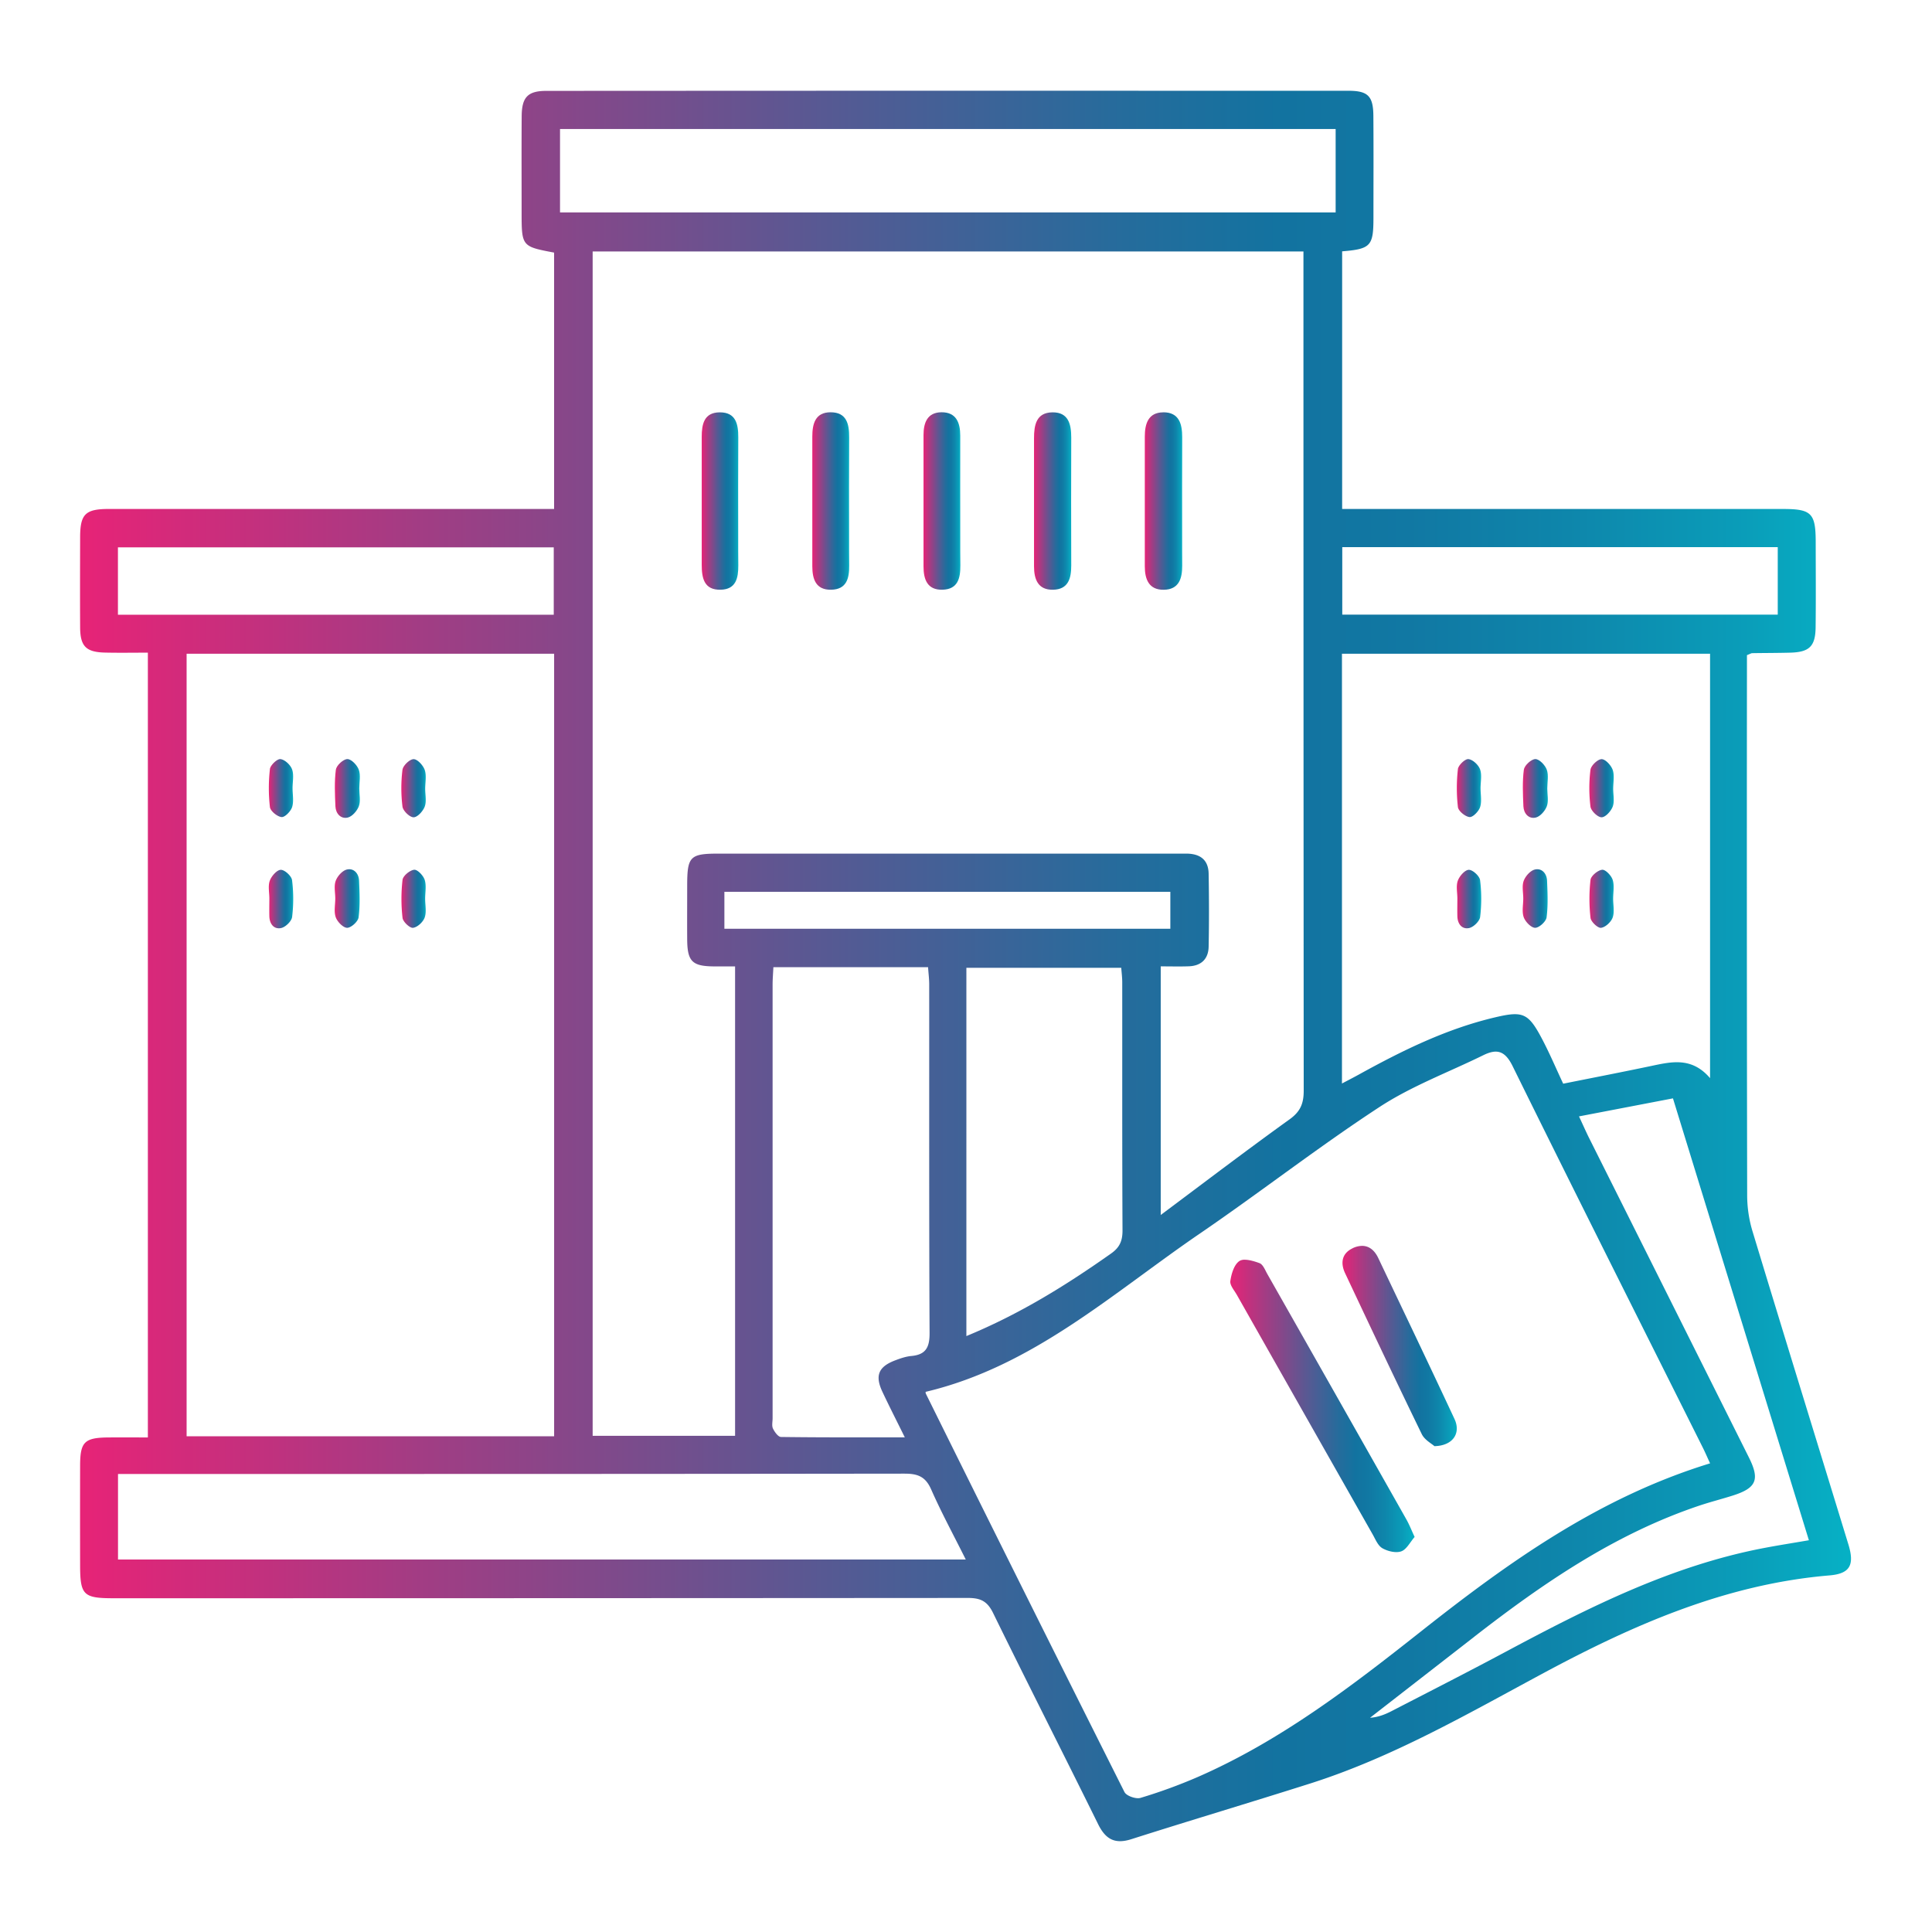 <svg id="Capa_1" data-name="Capa 1" xmlns="http://www.w3.org/2000/svg" xmlns:xlink="http://www.w3.org/1999/xlink" viewBox="0 0 1700.79 1700.79"><defs><clipPath id="clip-path"><rect id="SVGID" x="-0.39" width="1700.79" height="1700.79" style="fill:none"/></clipPath><linearGradient id="Degradado_sin_nombre_2" x1="70.47" y1="850.4" x2="1629.53" y2="850.4" gradientUnits="userSpaceOnUse"><stop offset="0" stop-color="#e72377"/><stop offset="0.18" stop-color="#a63b83"/><stop offset="0.42" stop-color="#575993"/><stop offset="0.59" stop-color="#256c9c"/><stop offset="0.68" stop-color="#1273a0"/><stop offset="0.75" stop-color="#1178a3"/><stop offset="0.84" stop-color="#0e86ab"/><stop offset="0.94" stop-color="#0a9db9"/><stop offset="1" stop-color="#06b1c5"/></linearGradient><linearGradient id="Degradado_sin_nombre_2-2" x1="1007.79" y1="441.05" x2="1040.76" y2="441.05" xlink:href="#Degradado_sin_nombre_2"/><linearGradient id="Degradado_sin_nombre_2-3" x1="812.94" y1="441.04" x2="845.43" y2="441.04" xlink:href="#Degradado_sin_nombre_2"/><linearGradient id="Degradado_sin_nombre_2-4" x1="715.09" y1="441.05" x2="747.59" y2="441.05" xlink:href="#Degradado_sin_nombre_2"/><linearGradient id="Degradado_sin_nombre_2-5" x1="910.28" y1="441.06" x2="943.1" y2="441.06" xlink:href="#Degradado_sin_nombre_2"/><linearGradient id="Degradado_sin_nombre_2-6" x1="617.75" y1="441.04" x2="649.96" y2="441.04" xlink:href="#Degradado_sin_nombre_2"/><linearGradient id="Degradado_sin_nombre_2-7" x1="1083.01" y1="1237.68" x2="1245.29" y2="1237.68" xlink:href="#Degradado_sin_nombre_2"/><linearGradient id="Degradado_sin_nombre_2-8" x1="1181.84" y1="1184.97" x2="1282.45" y2="1184.97" xlink:href="#Degradado_sin_nombre_2"/><linearGradient id="Degradado_sin_nombre_2-9" x1="294.67" y1="791" x2="316.63" y2="791" xlink:href="#Degradado_sin_nombre_2"/><linearGradient id="Degradado_sin_nombre_2-10" x1="294.78" y1="694.11" x2="316.77" y2="694.11" xlink:href="#Degradado_sin_nombre_2"/><linearGradient id="Degradado_sin_nombre_2-11" x1="236.63" y1="791.46" x2="258.11" y2="791.46" xlink:href="#Degradado_sin_nombre_2"/><linearGradient id="Degradado_sin_nombre_2-12" x1="353.31" y1="693.89" x2="374.79" y2="693.89" xlink:href="#Degradado_sin_nombre_2"/><linearGradient id="Degradado_sin_nombre_2-13" x1="353.41" y1="791.23" x2="374.75" y2="791.23" xlink:href="#Degradado_sin_nombre_2"/><linearGradient id="Degradado_sin_nombre_2-14" x1="236.67" y1="693.77" x2="258.05" y2="693.77" xlink:href="#Degradado_sin_nombre_2"/><linearGradient id="Degradado_sin_nombre_2-15" x1="1340.49" y1="791" x2="1362.45" y2="791" xlink:href="#Degradado_sin_nombre_2"/><linearGradient id="Degradado_sin_nombre_2-16" x1="1340.6" y1="694.11" x2="1362.59" y2="694.11" xlink:href="#Degradado_sin_nombre_2"/><linearGradient id="Degradado_sin_nombre_2-17" x1="1282.45" y1="791.46" x2="1303.93" y2="791.46" xlink:href="#Degradado_sin_nombre_2"/><linearGradient id="Degradado_sin_nombre_2-18" x1="1399.13" y1="693.89" x2="1420.61" y2="693.89" xlink:href="#Degradado_sin_nombre_2"/><linearGradient id="Degradado_sin_nombre_2-19" x1="1399.23" y1="791.23" x2="1420.57" y2="791.23" xlink:href="#Degradado_sin_nombre_2"/><linearGradient id="Degradado_sin_nombre_2-20" x1="1282.49" y1="693.77" x2="1303.87" y2="693.77" xlink:href="#Degradado_sin_nombre_2"/></defs><title>adminpub-nn</title><g style="clip-path:url(#clip-path)"><path d="M796.5,1297.3c11.68,0,18.34,2.77,23.24,13.91,9,20.4,19.64,40,30.45,61.68H103.89v-75.32H351.21q222.64,0,445.29-.28m501.39,143.52c60.89-47.34,124.17-90.59,198.17-115.4,9.62-3.22,19.49-5.72,29.18-8.78,21-6.65,24.18-14,14.32-33.68q-70.26-140.56-140.61-281.08c-2.67-5.34-5.06-10.82-8.91-19.08l82.71-15.87,119.66,389c-14.19,2.44-26.58,4.38-38.91,6.72-82.14,15.56-155.58,52.76-228.38,91.67-33.18,17.74-66.73,34.81-100.17,52.07-5.71,2.94-11.71,5.32-18.86,5.81q45.91-35.67,91.8-71.34M990,1577.79q-88-175.21-175-351a4.24,4.24,0,0,1-.15-1.51c94.26-22.31,164.36-86.69,241.17-139.18,53.3-36.42,104.33-76.22,158.32-111.53,28.28-18.5,60.77-30.58,91.33-45.59,12-5.91,19.16-4.14,25.91,9.53,55.31,112.26,111.56,224.07,167.51,336,2,4,3.76,8.11,6.34,13.71-97.84,30-177.51,87.08-254.85,148.23-61.55,48.68-123.86,96.34-196.44,128a458.62,458.62,0,0,1-50.09,18.27,7.54,7.54,0,0,1-2.18.28c-4.28,0-10.47-2.5-11.89-5.32M850.73,852H987.07c0.29,4.08.87,8.46,0.87,12.84,0.06,72.81-.12,145.62.24,218.44,0,9.08-2.48,14.86-10,20.17-39.49,27.88-80.31,53.3-127.45,72.73V852ZM687.55,1265c-2.47,0-5.64-4.38-7.08-7.39-1.19-2.5-.33-6-0.33-9q0-190.85,0-381.71c0-5,.43-9.92.69-15.46H817c0.36,5.4,1,10.28,1,15.16,0.06,102.3-.18,204.59.33,306.89,0.06,12.52-3.22,19.06-16,20.22-5,.45-9.95,2.19-14.66,4-14.39,5.56-17.51,13.34-10.9,27.44,5.95,12.68,12.35,25.16,19.76,40.2l-43.06,0c-22.38,0-44.13-.05-65.88-0.35M637.7,785.08h392.58v32.54H637.7V785.08Zm543.71-209.56h324v373.6c-16-18.71-33.71-14.53-51.61-10.76-25.35,5.34-50.78,10.26-77.68,15.65-6.41-13.63-12.26-27.55-19.35-40.79-11.51-21.51-16.49-23.28-40.4-17.67-43.05,10.1-82.2,29.45-120.58,50.65-4.33,2.39-8.75,4.64-14.43,7.64V575.52Zm-1017.12,0H487.81v688.86H164.28V575.51Zm-60.46-93.66H487.48v59.31H103.82V481.85Zm1077.81-.19H1565v59.41H1181.63V481.66ZM521.73,221.38h625.73V238.6q0,360.78.23,721.56c0,11.24-2.87,18.35-12.41,25.2-37.56,27-74.33,55-113.46,84.23V850.72c8.76,0,16.76.23,24.75-.06,10.94-.39,17.21-6.49,17.43-17.25,0.43-21.39.38-42.81,0-64.2-0.2-12.75-8-17.79-20-17.75-22.93.07-45.86,0-68.79,0q-171.22,0-342.43,0c-25.43,0-27.8,2.45-27.83,28.17,0,15.79-.1,31.59,0,47.39,0.14,19.24,4.38,23.52,23.16,23.73,6,0.07,12,0,19,0V1264H521.73V221.38ZM493,113.57H1175.8V187H493V113.57ZM481,80c-16.36,0-21.64,5.53-21.75,22.3-0.2,28-.06,56-0.06,84.07,0,30.58,0,30.58,28.6,36V448.05H461.34q-182.68,0-365.34,0c-20.9,0-25.4,4.5-25.46,24.82-0.07,26.49-.14,53,0,79.49,0.11,16.64,5.21,21.75,22,22.13,12.5,0.28,25,.06,37.63.06v690.87c-12.19,0-23.3-.06-34.41,0-21.41.15-25.19,3.82-25.24,24.75q-0.09,43.56,0,87.13c0,27,2.69,29.68,29.68,29.68q376,0,752.08-.26c11.19,0,17,3.07,22,13.32,30.42,62.14,61.84,123.81,92.44,185.86,6.52,13.21,14.66,17.83,29.24,13.18,52.23-16.64,104.76-32.29,157-48.87,72.28-22.94,137.65-60.65,203.94-96.33,79.79-43,161.73-79.27,253.65-87,18.16-1.53,22.17-9.21,16.63-27.32-28.15-91.92-56.56-183.76-84.44-275.76a110.46,110.46,0,0,1-4.66-31.38q-0.43-228.53-.2-457.06V576.74c2.81-1.08,3.72-1.73,4.64-1.74,11.2-.19,22.41-0.14,33.6-0.45,16.66-.46,22-5.57,22.21-22.21,0.3-25,.11-49.93.08-74.9,0-25.68-3.63-29.37-28.9-29.37q-185,0-369.93,0h-18.06V221.26c25.09-2.06,27.53-4.7,27.56-29.16,0-30.07.17-60.13-.07-90.19-0.14-17.27-4.74-21.95-21.79-22q-171.92,0-343.81-.05Q662.24,79.9,481,80" style="fill:url(#Degradado_sin_nombre_2)"/><path d="M1024,363c-13.17.07-16.2,10.06-16.2,21.33,0,58.49,0,55.71,0,114.2,0,11.4,3.54,20.9,16.82,20.65s16.15-9.91,16.11-21.28c0-7.81,0-11.18-.06-12.49,0-.21,0-2.63,0-13.22,0-29-.11-58,0.06-87,0.06-11.88-2.66-22.23-16.61-22.23H1024" style="fill:url(#Degradado_sin_nombre_2-2)"/><path d="M828.71,362.93C816.28,363.06,813,372.27,813,383c0,59,0,56.66,0,115.63,0,11.33,3.24,20.92,16.77,20.51S845.5,509,845.43,497.67c-0.05-7.88-.08-11.23-0.1-12.51,0-.44,0-3.14,0-13.14,0-29.48-.08-59,0-88.44,0-11.52-3.51-20.65-16.4-20.65h-0.28" style="fill:url(#Degradado_sin_nombre_2-3)"/><path d="M731.15,362.94c-13.44,0-16.05,10.15-16.05,21.32,0,58.48,0,55.69,0,114.16,0,11.28,3,21,16.58,20.73s16-9.9,15.89-21.28c-0.05-7.78-.08-11.15-0.09-12.47,0-.13,0-2.43,0-13.22,0-29-.14-58,0.07-86.95,0.08-11.83-2.08-22.29-16.38-22.29h-0.06" style="fill:url(#Degradado_sin_nombre_2-4)"/><path d="M910.29,484.11v0M926.45,363c-14.31.18-16.18,11.33-16.17,22.86q0,42,0,83.91c0,13.3,0,14.56,0,14.45,0,0.67,0,3.56,0,14.29,0,11.33,3.37,20.94,16.77,20.65s16-9.89,16-21.29c-0.12-58-.14-54.68,0-112.65,0-11.85-2.48-22.22-16.3-22.22h-0.35" style="fill:url(#Degradado_sin_nombre_2-5)"/><path d="M633.33,363c-13.53.2-15.59,10.46-15.58,21.58,0.06,57.94.06,54.63,0,112.57,0,11.7,2,22.34,16.63,22,13.59-.3,15.63-10.28,15.57-21.51,0-7.81-.07-11.17-0.09-12.47,0-.31,0-2.85,0-13.18,0-29-.14-57.94.07-86.91C650,373.26,647.73,363,633.76,363h-0.43" style="fill:url(#Degradado_sin_nombre_2-6)"/><path d="M1091,1110.18c-4.62,3.15-7,11.24-7.9,17.54-0.54,3.7,3.46,8.18,5.7,12.15q59.71,105.42,119.52,210.77c2.5,4.39,4.66,10,8.58,12.28,4.72,2.7,11.9,4.46,16.64,2.78s7.82-8.13,11.79-12.68c-2.89-6.22-4.71-10.91-7.15-15.25q-61.14-108.1-122.46-216.12c-2-3.51-3.85-8.52-6.94-9.67-3.83-1.42-8.93-3-13-3a8.44,8.44,0,0,0-4.78,1.17" style="fill:url(#Degradado_sin_nombre_2-7)"/><path d="M1190.71,1098.91c-9.64,4.57-10.75,13.13-6.55,22,22.28,47.31,44.59,94.6,67.48,141.61,2.49,5.1,8.74,8.38,11.14,10.57,16.47-.39,23.44-11.51,17.67-23.88-22.11-47.38-44.71-94.54-67.15-141.77-3.33-7-8.22-10.67-14.21-10.67a19.65,19.65,0,0,0-8.38,2.1" style="fill:url(#Degradado_sin_nombre_2-8)"/><path d="M305.34,765.48c-3.95.93-8.3,5.83-9.8,9.93-1.7,4.61-.39,10.33-0.39,15.56h0c0,5.56-1.34,11.6.42,16.53,1.43,4,6.57,9.28,10.05,9.27s9.58-5.49,10.06-9.16c1.39-10.62.86-21.55,0.42-32.32-0.23-5.62-3.65-10.07-8.67-10.07a9.41,9.41,0,0,0-2.14.26" style="fill:url(#Degradado_sin_nombre_2-9)"/><path d="M295.68,677.45c-1.39,10.62-.86,21.56-0.41,32.34,0.27,6.36,4.64,11.32,10.77,9.95,3.95-.88,8.33-5.85,9.86-10,1.7-4.61.39-10.34,0.39-15.57h0c0-5.56,1.34-11.61-.42-16.55-1.44-4.05-6.56-9.36-10.07-9.39h0c-3.5,0-9.58,5.52-10.06,9.2" style="fill:url(#Degradado_sin_nombre_2-10)"/><path d="M247.16,765.73c-3.42.08-8.18,5.51-9.65,9.58-1.69,4.65-.39,10.39-0.39,15.65h0c0,5.26-.14,10.53,0,15.79,0.22,6.63,4,11.53,10.33,10.23,3.89-.81,9.25-6,9.71-9.72a132.61,132.61,0,0,0-.05-32.45c-0.46-3.61-6.45-9.08-9.86-9.08h-0.07" style="fill:url(#Degradado_sin_nombre_2-11)"/><path d="M354.31,677.61a132.12,132.12,0,0,0,0,32.44c0.47,3.74,6.31,9.4,9.74,9.43s8.35-5.37,9.86-9.43c1.72-4.62.4-10.37,0.4-15.63,0-5.59,1.3-11.62-.41-16.63-1.38-4-6.37-9.46-9.79-9.48h0c-3.4,0-9.31,5.62-9.78,9.31" style="fill:url(#Degradado_sin_nombre_2-12)"/><path d="M364.57,765.68c-3.84.43-9.79,5.35-10.21,8.9a147.55,147.55,0,0,0,0,33.42c0.38,3.45,6.36,9.1,9.21,8.78,3.85-.45,8.85-5.06,10.27-9,1.78-4.95.43-11,.43-16.61s1.22-11.57-.41-16.64c-1.18-3.68-6.12-8.86-9-8.86h-0.25" style="fill:url(#Degradado_sin_nombre_2-13)"/><path d="M237.62,677.09a146.82,146.82,0,0,0,0,33.39c0.42,3.51,6.39,8.4,10.23,8.8,2.9,0.3,8.09-5,9.3-8.76,1.63-5.06.41-11,.4-16.62s1.35-11.66-.43-16.6c-1.43-4-6.43-8.6-10.29-9.05h-0.24c-2.93,0-8.6,5.47-9,8.85" style="fill:url(#Degradado_sin_nombre_2-14)"/><path d="M1351.16,765.48c-3.95.93-8.3,5.83-9.8,9.93-1.7,4.61-.39,10.33-0.39,15.56h0c0,5.56-1.34,11.6.42,16.53,1.43,4,6.57,9.28,10.05,9.27s9.58-5.49,10.06-9.16c1.39-10.62.86-21.55,0.42-32.32-0.23-5.62-3.65-10.07-8.67-10.07a9.41,9.41,0,0,0-2.14.26" style="fill:url(#Degradado_sin_nombre_2-15)"/><path d="M1341.5,677.45c-1.39,10.62-.86,21.56-0.41,32.34,0.27,6.36,4.64,11.32,10.77,9.95,3.95-.88,8.33-5.85,9.86-10,1.7-4.61.39-10.34,0.39-15.57h0c0-5.56,1.34-11.61-.42-16.55-1.44-4.05-6.56-9.36-10.07-9.39h0c-3.5,0-9.58,5.52-10.06,9.2" style="fill:url(#Degradado_sin_nombre_2-16)"/><path d="M1293,765.73c-3.42.08-8.18,5.51-9.65,9.58-1.69,4.65-.39,10.39-0.39,15.65h0c0,5.26-.14,10.53,0,15.79,0.22,6.63,4,11.53,10.33,10.23,3.89-.81,9.25-6,9.71-9.72a132.61,132.61,0,0,0-.05-32.45c-0.46-3.61-6.45-9.08-9.86-9.08H1293" style="fill:url(#Degradado_sin_nombre_2-17)"/><path d="M1400.13,677.61a132.12,132.12,0,0,0,0,32.44c0.47,3.74,6.31,9.4,9.74,9.43s8.35-5.37,9.86-9.43c1.72-4.62.4-10.37,0.4-15.63,0-5.59,1.3-11.62-.41-16.63-1.38-4-6.37-9.46-9.79-9.48h0c-3.4,0-9.31,5.62-9.78,9.31" style="fill:url(#Degradado_sin_nombre_2-18)"/><path d="M1410.39,765.68c-3.84.43-9.79,5.35-10.21,8.9a147.55,147.55,0,0,0,0,33.42c0.38,3.45,6.36,9.1,9.21,8.78,3.85-.45,8.85-5.06,10.27-9,1.78-4.95.43-11,.43-16.61s1.22-11.57-.41-16.64c-1.18-3.68-6.12-8.86-9-8.86h-0.25" style="fill:url(#Degradado_sin_nombre_2-19)"/><path d="M1283.44,677.09a146.82,146.82,0,0,0,0,33.39c0.42,3.51,6.39,8.4,10.23,8.8,2.9,0.3,8.09-5,9.3-8.76,1.63-5.06.41-11,.4-16.62s1.35-11.66-.43-16.6c-1.43-4-6.43-8.6-10.29-9.05h-0.24c-2.93,0-8.6,5.47-9,8.85" style="fill:url(#Degradado_sin_nombre_2-20)"/></g></svg>